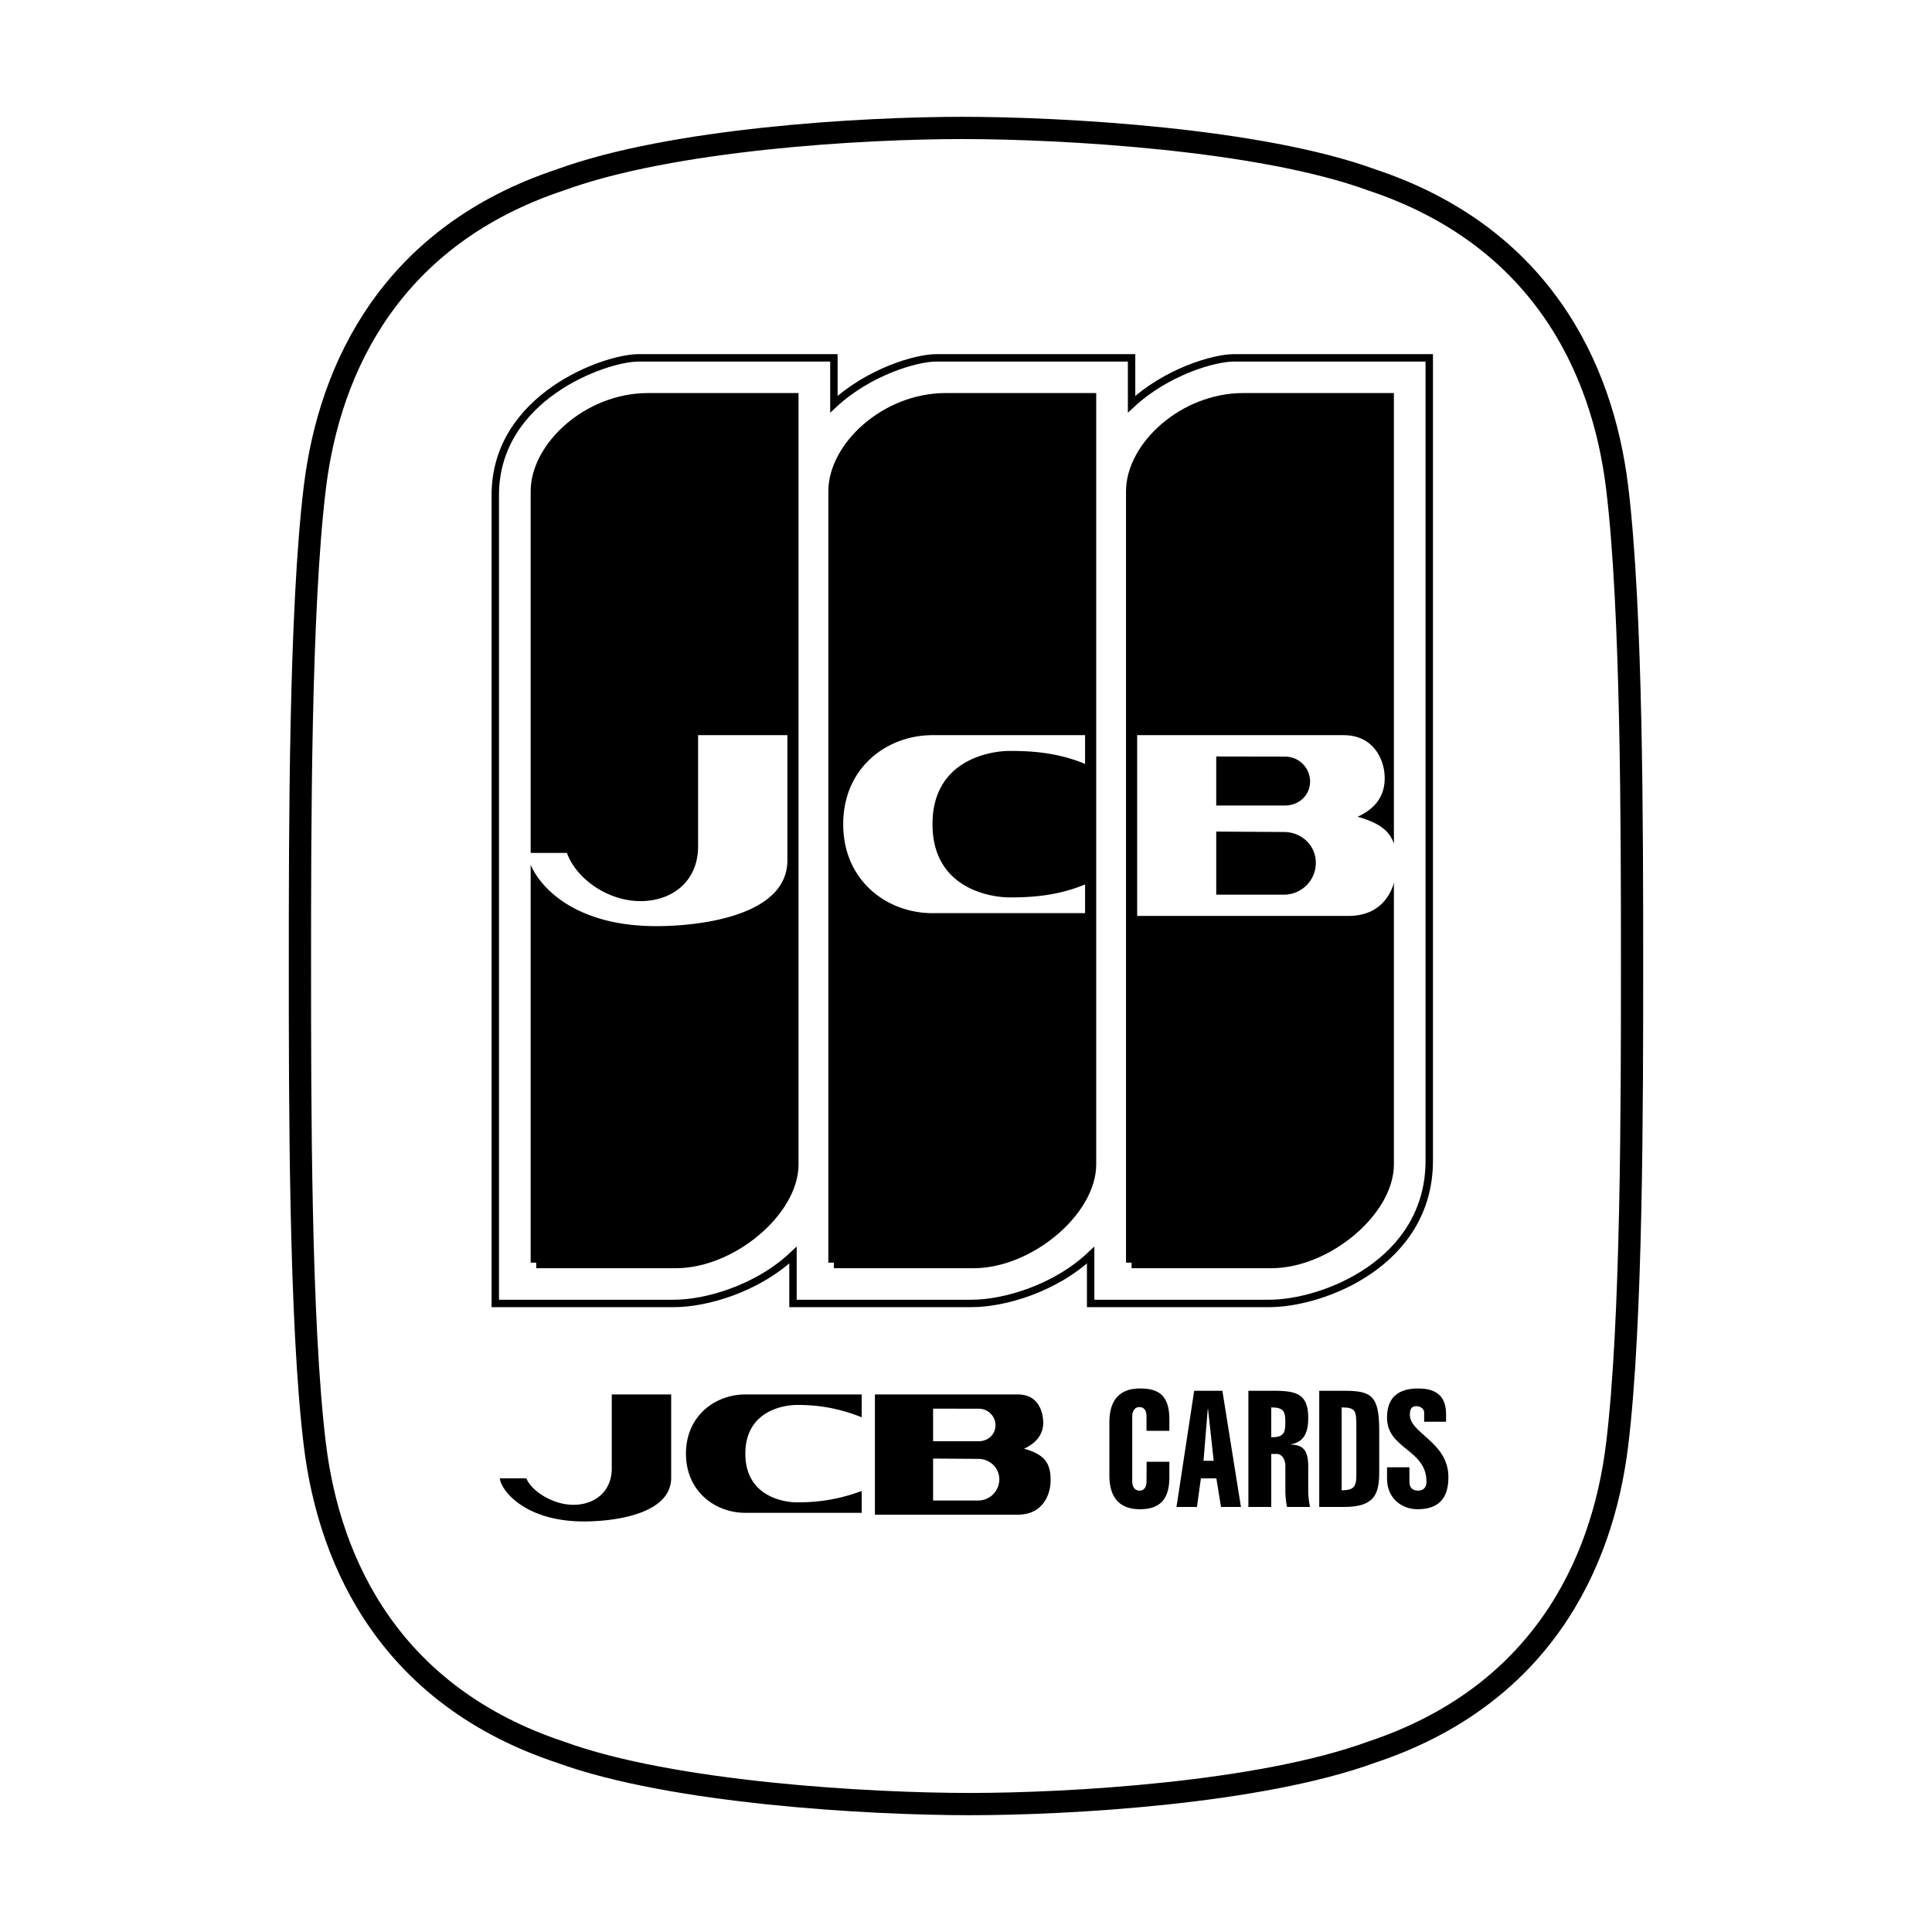 <?xml version="1.0" encoding="UTF-8"?> <svg xmlns="http://www.w3.org/2000/svg" width="2500" height="2500" viewBox="0 0 192.756 192.756"> <g fill-rule="evenodd" clip-rule="evenodd"> <path fill="#fff" d="M0 0h192.756v192.756H0V0z"></path> <path d="M96.006 12.764c-10.023 0-28.957 1.11-40.094 5.179-16.706 5.55-23.018 18.499-24.503 30.708-1.485 12.209-1.485 34.038-1.485 47.727 0 13.688 0 35.517 1.485 47.728 1.485 12.209 7.797 25.158 24.503 30.707 11.137 4.07 30.813 5.18 40.837 5.18s28.958-1.109 40.094-5.18c16.705-5.549 23.018-18.498 24.502-30.707 1.486-12.211 1.486-34.039 1.486-47.728s0-35.517-1.486-47.727c-1.484-12.209-7.797-25.158-24.502-30.708-11.136-4.069-30.812-5.179-40.837-5.179z" fill="#fff" stroke="#000" stroke-width="2.22" stroke-miterlimit="2.613"></path> <path d="M123.107 35.703c-2.002 0-6.736 1.396-10.209 4.625v-4.625h-19.49c-2.002 0-6.736 1.396-10.209 4.625v-4.625H63.708c-3.342 0-14.293 3.885-14.293 13.688v80.654h17.82c3.226 0 8.316-1.463 11.88-4.824v4.824h17.82c3.225 0 8.317-1.463 11.879-4.824v4.824h17.82c5.382 0 15.963-4.068 15.963-14.242v-80.1h-19.49z" fill="#fff" stroke="#000" stroke-width=".74" stroke-miterlimit="2.613"></path> <path d="M112.898 125.977V49.021c0-4.439 5.197-9.25 11.137-9.25h14.48v76.4c0 4.625-6.127 9.805-11.695 9.805h-13.922v.001z" stroke="#000" stroke-width="1.11" stroke-miterlimit="2.613"></path> <path d="M113.455 73.347h20.604c2.971 0 3.992 2.405 4.084 3.978.094 1.572-.463 3.145-2.691 4.162 2.971.833 3.898 2.035 3.898 4.717 0 2.22-1.113 5.18-4.826 5.18h-21.068V73.347h-.001z" fill="#fff"></path> <path d="M128.213 75.487a2.49 2.49 0 0 1 2.494 2.485c0 1.373-1.117 2.393-2.494 2.393h-6.869v-4.89l6.869.012zM128.096 83.009c1.758 0 3.184 1.327 3.184 3.079s-1.426 3.172-3.184 3.172h-6.752v-6.293l6.752.042zM87.291 139.125h14.26c1.975 0 2.469 1.6 2.529 2.645.062 1.047-.432 2.092-1.912 2.768 1.975.555 2.652 1.354 2.652 3.139 0 1.475-.801 3.443-3.27 3.443H87.29v-11.995h.001zM68.438 145.031c0 3.75 2.9 5.904 5.925 5.904h11.608v-2.186c-2.865 1.09-5.251 1.139-6.485 1.139s-5.123-.553-5.123-4.857c0-4.307 3.888-4.859 5.123-4.859s3.527.049 6.485 1.23v-2.277H74.363c-3.024 0-5.925 2.152-5.925 5.906zM66.963 139.125h-5.927v7.381c0 2.275-1.666 3.629-3.826 3.629s-4.259-1.475-4.69-2.643h-2.654c.123 1.229 2.53 4.303 8.393 4.303 2.901 0 8.704-.676 8.704-4.365v-8.305zM116.668 145.84v1.529c0 2.166-.896 3.207-2.938 3.207-1.604 0-3.047-.732-3.047-3.387v-5.273c0-2.654 1.443-3.387 3.047-3.387 1.764 0 2.938.586 2.938 3.094v1.131h-2.281v-1.457c0-.473-.178-.912-.703-.912-.496 0-.719.439-.719.912v6.512c0 .473.223.912.719.912.525 0 .703-.439.703-.912l.014-1.969h2.267zM121.957 138.758l1.852 11.59h-1.989l-.463-2.85h-1.543l-.394 2.85h-2.041l1.764-11.59h2.814z"></path> <path fill="#fff" d="M121.09 145.742l-.563-5.16h-.029l-.422 5.16h1.014z"></path> <path d="M124.551 150.348v-11.59h2.436c2.303 0 3.535.26 3.535 2.703 0 1.447-.4 2.393-1.713 2.637v.031c1.166.033 1.713.521 1.713 2.182v2.426c0 .455.072 1.141.178 1.611h-2.295a8.517 8.517 0 0 1-.164-1.611v-2.457c0-.814-.438-1.221-.875-1.221h-.533v5.289h-2.282z"></path> <path d="M126.832 143.396c1.232 0 1.408-.406 1.408-1.496 0-1.076-.16-1.482-1.408-1.482v2.978z" fill="#fff"></path> <path d="M131.621 138.758h2.494c2.711 0 3.49.488 3.49 3.955v4.135c0 2.197-.443 3.5-3.49 3.5h-2.494v-11.59z"></path> <path d="M133.855 148.688c1.367 0 1.469-.504 1.469-1.611v-4.77c0-1.547-.059-1.889-1.469-1.889v8.27z" fill="#fff"></path> <path d="M142.088 141.846v-.842c.047-.367-.301-.711-.781-.711-.525 0-.611.344-.641.756-.143 1.949 3.842 2.756 3.842 6.336 0 2.182-1.051 3.191-3.076 3.191-1.545 0-3.047-1.049-3.047-3.051v-1.131h2.234v1.447c0 .684.422.879.873.879.395 0 .828-.195.828-.879 0-3.273-3.936-3.229-3.936-6.414 0-2.1 1.238-2.898 3.105-2.898 1.633 0 2.785.619 2.785 2.557v.76h-2.186z"></path> <path d="M53.499 125.977V49.021c0-4.439 5.198-9.25 11.137-9.25h14.479v76.4c0 4.625-6.125 9.805-11.694 9.805H53.499v.001zM83.199 125.977V49.021c0-4.439 5.197-9.25 11.137-9.25h14.478v76.4c0 4.625-6.125 9.805-11.693 9.805H83.199v.001z" stroke="#000" stroke-width="1.11" stroke-miterlimit="2.613"></path> <path d="M84.127 82.227c0 5.642 4.362 8.879 8.91 8.879h15.221v-2.867c-2.877 1.203-5.66 1.295-7.518 1.295-1.855 0-7.704-.833-7.704-7.307s5.848-7.307 7.704-7.307c1.857 0 4.641.092 7.518 1.295v-2.868H93.037c-4.548 0-8.91 3.237-8.91 8.88zM78.558 73.347h-8.91v11.1c0 3.422-2.506 5.457-5.754 5.457-3.249 0-6.404-2.22-7.332-4.81h-3.991c.464 2.682 4.084 7.307 12.901 7.307 4.362 0 13.086-1.017 13.086-6.567V73.347zM97.662 140.549c.916 0 1.658.738 1.658 1.652 0 .912-.742 1.59-1.658 1.59h-4.567v-3.25l4.567.008zM97.584 145.551c1.17 0 2.117.883 2.117 2.047a2.112 2.112 0 0 1-2.117 2.109h-4.489v-4.186l4.489.03z" fill="#fff"></path> </g> </svg> 